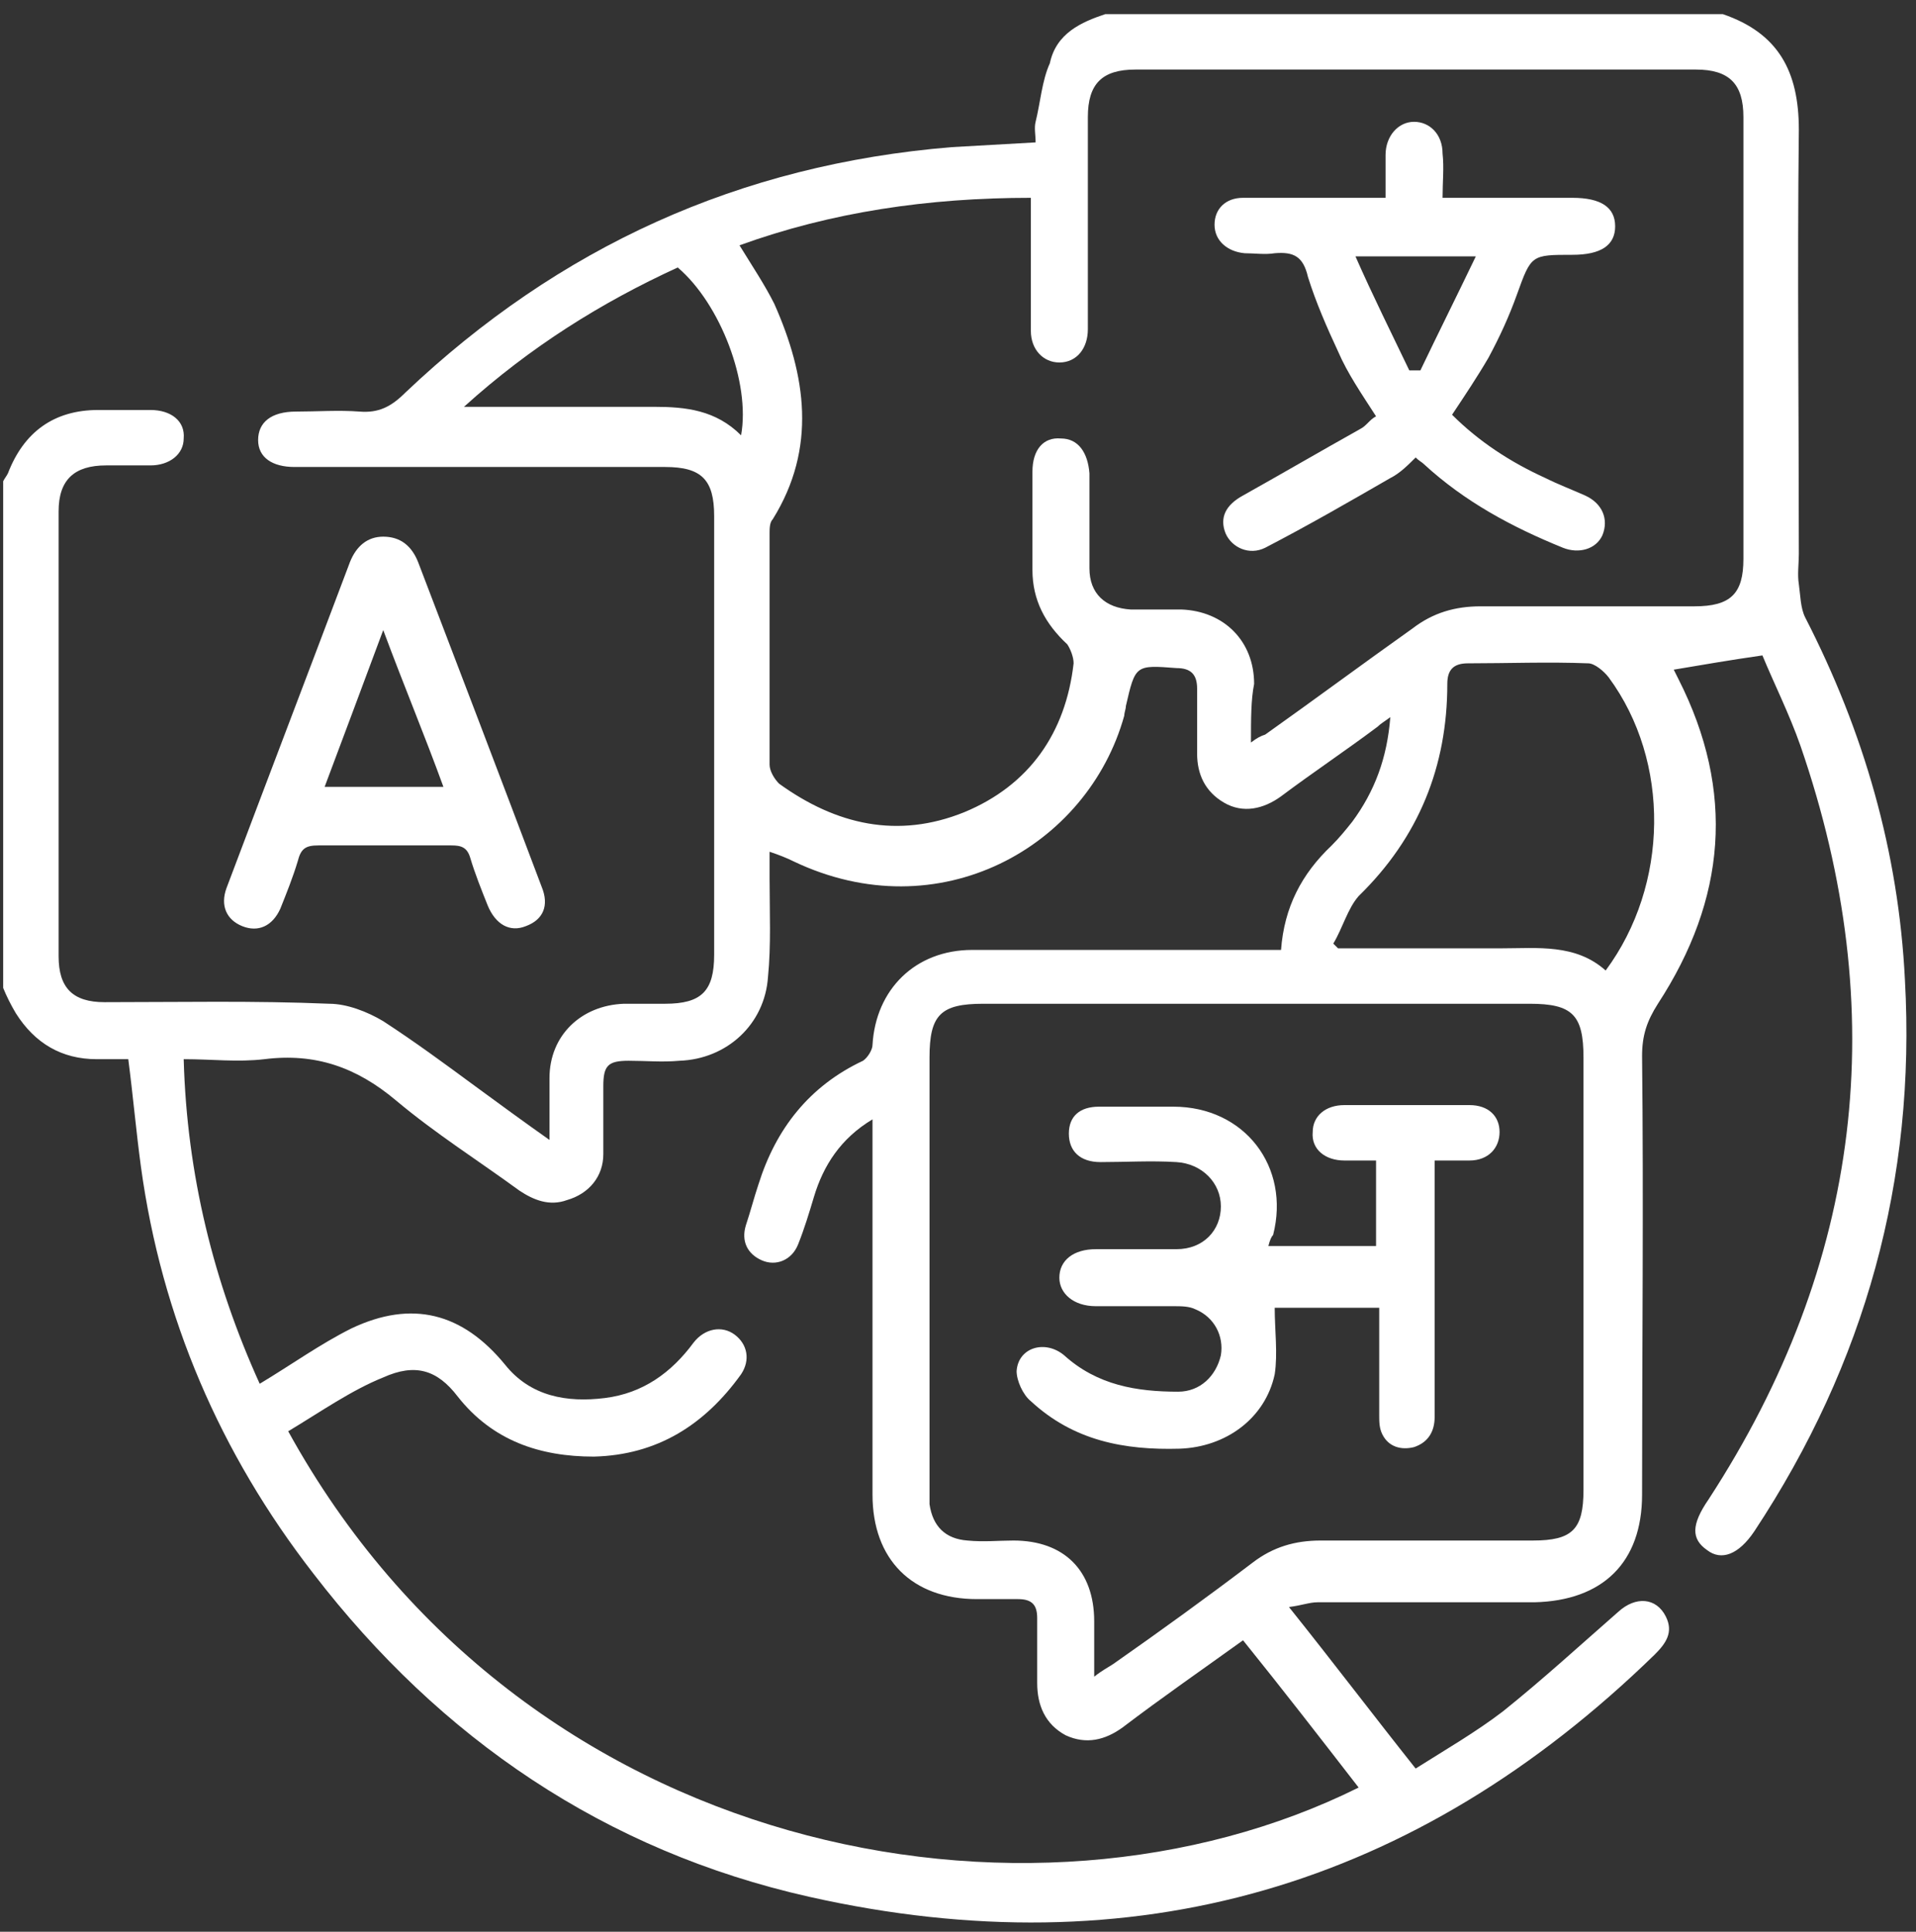 <?xml version="1.0" encoding="UTF-8"?> <svg xmlns="http://www.w3.org/2000/svg" width="121" height="122" viewBox="0 0 121 122" fill="none"><rect x="0" y="0" width="121" height="122" fill="#333333" stroke="none"/> <path d="M69.801 0.893C82.801 0.893 95.801 0.893 108.801 0.893C112.301 2.093 113.601 4.493 113.601 8.193C113.501 17.093 113.601 26.093 113.601 34.993C113.601 35.593 113.501 36.293 113.601 36.893C113.701 37.593 113.701 38.393 114.001 38.993C117.701 46.193 119.901 53.793 120.301 61.893C121.001 74.493 117.801 86.093 110.801 96.693C109.801 98.193 108.701 98.593 107.801 97.893C106.801 97.193 106.801 96.293 107.901 94.693C117.601 79.793 119.501 63.893 113.701 47.093C113.001 45.093 112.001 43.093 111.301 41.393C109.201 41.693 107.501 41.993 105.701 42.293C105.801 42.493 105.901 42.693 106.001 42.893C109.601 49.993 109.001 56.793 104.701 63.393C104.001 64.493 103.701 65.393 103.701 66.693C103.801 75.893 103.701 85.193 103.701 94.393C103.701 98.693 101.201 101.093 96.901 101.193C92.301 101.193 87.701 101.193 83.201 101.193C82.701 101.193 82.201 101.393 81.401 101.493C84.201 104.993 86.701 108.293 89.401 111.693C91.301 110.493 93.201 109.393 94.901 108.093C97.401 106.093 99.801 103.893 102.201 101.793C103.301 100.793 104.601 100.893 105.201 102.093C105.701 103.093 105.201 103.793 104.501 104.493C89.401 119.193 71.601 124.393 51.101 119.793C38.201 116.893 27.801 109.793 19.801 99.393C13.901 91.793 10.201 83.193 8.901 73.693C8.601 71.493 8.401 69.193 8.101 66.893C7.401 66.893 6.701 66.893 6.101 66.893C3.901 66.893 2.201 65.893 1.001 63.993C0.701 63.493 0.401 62.893 0.201 62.393C0.201 51.693 0.201 41.093 0.201 30.393C0.301 30.193 0.401 30.093 0.501 29.893C1.501 27.293 3.401 25.893 6.201 25.893C7.301 25.893 8.401 25.893 9.501 25.893C10.801 25.893 11.701 26.593 11.601 27.693C11.601 28.693 10.701 29.393 9.501 29.393C8.601 29.393 7.601 29.393 6.701 29.393C4.701 29.393 3.701 30.293 3.701 32.293C3.701 41.693 3.701 50.993 3.701 60.393C3.701 62.393 4.601 63.293 6.601 63.293C11.301 63.293 16.101 63.193 20.801 63.393C21.901 63.393 23.201 63.893 24.201 64.493C26.201 65.793 28.101 67.193 30.001 68.593C31.501 69.693 33.001 70.793 34.701 71.993C34.701 70.493 34.701 69.293 34.701 68.093C34.701 65.393 36.701 63.493 39.401 63.393C40.301 63.393 41.101 63.393 42.001 63.393C44.301 63.393 45.101 62.593 45.101 60.293C45.101 51.093 45.101 41.793 45.101 32.593C45.101 30.293 44.301 29.493 42.001 29.493C34.201 29.493 26.401 29.493 18.601 29.493C17.201 29.493 16.301 28.893 16.301 27.793C16.301 26.693 17.101 25.993 18.701 25.993C20.001 25.993 21.401 25.893 22.701 25.993C23.901 26.093 24.701 25.693 25.601 24.793C35.301 15.593 46.701 10.393 60.101 9.293C61.801 9.193 63.601 9.093 65.401 8.993C65.401 8.493 65.301 8.093 65.401 7.693C65.701 6.493 65.801 5.093 66.301 3.993C66.701 2.093 68.301 1.393 69.801 0.893ZM18.201 90.393C33.001 117.293 65.101 123.193 85.801 112.893C83.401 109.793 81.001 106.693 78.501 103.593C76.001 105.393 73.401 107.193 70.901 109.093C69.801 109.893 68.601 110.193 67.301 109.593C66.001 108.893 65.501 107.693 65.501 106.293C65.501 104.893 65.501 103.593 65.501 102.193C65.501 101.393 65.201 100.993 64.301 100.993C63.401 100.993 62.601 100.993 61.701 100.993C57.601 100.993 55.101 98.493 55.101 94.393C55.101 86.993 55.101 79.493 55.101 72.093C55.101 71.693 55.101 71.293 55.101 70.693C53.101 71.893 52.001 73.593 51.401 75.593C51.101 76.593 50.801 77.593 50.401 78.593C50.001 79.593 49.001 79.993 48.101 79.593C47.201 79.193 46.801 78.393 47.101 77.393C47.401 76.493 47.601 75.693 47.901 74.793C49.001 71.293 51.101 68.593 54.501 66.993C54.801 66.793 55.101 66.293 55.101 65.993C55.301 62.493 57.801 59.993 61.401 59.993C67.401 59.993 73.501 59.993 79.501 59.993C80.001 59.993 80.401 59.993 80.901 59.993C81.101 57.293 82.201 55.193 84.101 53.393C84.601 52.893 85.001 52.393 85.401 51.893C86.801 49.993 87.601 47.893 87.801 45.293C87.401 45.593 87.201 45.693 87.001 45.893C85.001 47.393 82.901 48.793 80.901 50.293C79.801 51.093 78.501 51.393 77.301 50.693C76.101 49.993 75.601 48.893 75.601 47.593C75.601 46.193 75.601 44.893 75.601 43.493C75.601 42.593 75.201 42.193 74.301 42.193C71.701 41.993 71.701 41.993 71.101 44.593C71.101 44.793 71.001 44.993 71.001 45.193C68.701 53.493 59.301 58.793 50.101 54.393C49.701 54.193 49.201 53.993 48.601 53.793C48.601 54.493 48.601 54.993 48.601 55.493C48.601 57.593 48.701 59.693 48.501 61.693C48.301 64.693 45.901 66.893 42.901 66.993C41.801 67.093 40.801 66.993 39.701 66.993C38.401 66.993 38.101 67.293 38.101 68.593C38.101 69.993 38.101 71.493 38.101 72.893C38.101 74.293 37.201 75.393 35.801 75.793C34.701 76.193 33.701 75.793 32.801 75.193C30.201 73.293 27.501 71.593 25.001 69.493C22.501 67.393 19.901 66.493 16.701 66.893C15.001 67.093 13.401 66.893 11.601 66.893C11.801 74.193 13.501 80.993 16.401 87.393C18.401 86.193 20.201 84.893 22.201 83.893C26.001 82.093 29.201 82.893 31.901 86.193C33.501 88.193 35.801 88.593 38.201 88.293C40.601 87.993 42.401 86.693 43.801 84.793C44.501 83.893 45.601 83.693 46.401 84.293C47.201 84.893 47.401 85.893 46.801 86.793C44.501 89.993 41.501 91.893 37.501 91.993C34.101 91.993 31.101 90.993 28.901 88.193C27.601 86.493 26.201 86.093 24.201 86.993C22.201 87.793 20.201 89.193 18.201 90.393ZM79.001 46.893C79.401 46.593 79.601 46.493 79.901 46.393C83.001 44.193 86.101 41.893 89.201 39.693C90.501 38.693 91.901 38.293 93.501 38.293C98.001 38.293 102.501 38.293 107.001 38.293C109.301 38.293 110.101 37.493 110.101 35.293C110.101 25.993 110.101 16.693 110.101 7.393C110.101 5.293 109.201 4.393 107.101 4.393C95.301 4.393 83.501 4.393 71.701 4.393C69.601 4.393 68.701 5.293 68.701 7.393C68.701 11.893 68.701 16.293 68.701 20.793C68.701 21.993 68.001 22.893 66.901 22.893C65.901 22.893 65.101 22.093 65.101 20.893C65.101 19.193 65.101 17.493 65.101 15.793C65.101 14.693 65.101 13.593 65.101 12.493C58.601 12.493 52.501 13.393 46.701 15.493C47.501 16.793 48.301 17.993 48.901 19.193C50.901 23.693 51.601 28.293 48.801 32.793C48.601 32.993 48.601 33.393 48.601 33.693C48.601 38.593 48.601 43.393 48.601 48.293C48.601 48.693 48.901 49.193 49.201 49.493C52.801 52.093 56.701 52.993 60.901 51.293C65.001 49.593 67.301 46.293 67.801 41.893C67.801 41.493 67.601 40.993 67.401 40.693C66.001 39.393 65.201 37.893 65.201 35.993C65.201 33.893 65.201 31.793 65.201 29.793C65.201 28.393 65.901 27.593 67.001 27.693C68.101 27.693 68.701 28.593 68.801 29.893C68.801 31.893 68.801 33.893 68.801 35.893C68.801 37.493 69.801 38.393 71.401 38.493C72.501 38.493 73.501 38.493 74.601 38.493C77.301 38.593 79.201 40.493 79.201 43.193C79.001 44.193 79.001 45.393 79.001 46.893ZM69.101 105.893C69.601 105.493 70.001 105.293 70.301 105.093C73.301 102.993 76.201 100.893 79.101 98.693C80.401 97.693 81.801 97.293 83.401 97.293C87.901 97.293 92.301 97.293 96.801 97.293C99.301 97.293 100.001 96.593 100.001 94.093C100.001 84.993 100.001 75.893 100.001 66.793C100.001 64.093 99.301 63.393 96.601 63.393C85.101 63.393 73.601 63.393 62.101 63.393C59.401 63.393 58.701 64.093 58.701 66.793C58.701 75.793 58.701 84.893 58.701 93.893C58.701 94.293 58.701 94.593 58.701 94.993C58.901 96.393 59.701 97.193 61.101 97.293C62.101 97.393 63.101 97.293 64.001 97.293C67.201 97.293 69.101 99.193 69.101 102.393C69.101 103.493 69.101 104.593 69.101 105.893ZM84.201 59.593C84.301 59.693 84.401 59.793 84.501 59.893C87.901 59.893 91.401 59.893 94.801 59.893C97.101 59.893 99.501 59.593 101.401 61.293C105.401 55.893 105.501 48.093 101.601 42.793C101.301 42.393 100.701 41.893 100.301 41.893C97.801 41.793 95.201 41.893 92.701 41.893C91.801 41.893 91.401 42.293 91.401 43.193C91.401 48.393 89.601 52.893 85.801 56.593C85.101 57.393 84.801 58.593 84.201 59.593ZM46.801 27.493C47.401 24.193 45.501 19.193 42.801 16.893C38.001 19.093 33.501 21.893 29.301 25.693C33.501 25.693 37.401 25.693 41.301 25.693C43.301 25.693 45.201 25.893 46.801 27.493Z" fill="white"></path> <path d="M24.302 53.393C22.902 53.393 21.502 53.393 20.102 53.393C19.302 53.393 19.002 53.593 18.802 54.393C18.502 55.393 18.102 56.393 17.702 57.393C17.202 58.493 16.302 58.893 15.302 58.493C14.302 58.093 13.902 57.193 14.302 56.093C16.902 49.193 19.502 42.393 22.102 35.493C22.502 34.493 23.202 33.893 24.202 33.893C25.302 33.893 26.002 34.493 26.402 35.493C29.002 42.293 31.602 49.093 34.202 55.993C34.702 57.193 34.302 58.093 33.202 58.493C32.202 58.893 31.302 58.393 30.802 57.193C30.402 56.193 30.002 55.193 29.702 54.193C29.502 53.493 29.102 53.393 28.502 53.393C27.102 53.393 25.702 53.393 24.302 53.393ZM20.502 49.693C23.102 49.693 25.502 49.693 28.002 49.693C26.802 46.393 25.502 43.293 24.202 39.793C22.902 43.293 21.702 46.493 20.502 49.693Z" fill="white"></path> <path d="M91.101 12.493C93.901 12.493 96.601 12.493 99.301 12.493C101.101 12.493 102.001 13.093 102.001 14.293C102.001 15.493 101.101 16.093 99.301 16.093C96.701 16.093 96.701 16.093 95.801 18.593C95.301 19.993 94.701 21.293 94.001 22.593C93.301 23.793 92.501 24.993 91.701 26.193C93.401 27.893 95.401 29.193 97.601 30.193C98.401 30.593 99.201 30.893 100.101 31.293C101.201 31.793 101.601 32.793 101.201 33.793C100.801 34.693 99.701 34.993 98.701 34.593C95.501 33.293 92.501 31.693 89.901 29.293C89.801 29.193 89.601 29.093 89.401 28.893C88.901 29.393 88.401 29.893 87.801 30.193C85.201 31.693 82.601 33.193 79.901 34.593C78.901 35.093 77.801 34.593 77.401 33.693C77.001 32.693 77.401 31.893 78.501 31.293C81.001 29.893 83.401 28.493 85.901 27.093C86.301 26.893 86.501 26.493 86.901 26.293C86.001 24.893 85.101 23.593 84.501 22.193C83.801 20.693 83.101 19.093 82.601 17.493C82.301 16.193 81.701 15.893 80.501 15.993C79.901 16.093 79.201 15.993 78.601 15.993C77.501 15.893 76.701 15.193 76.701 14.193C76.701 13.193 77.401 12.493 78.501 12.493C81.001 12.493 83.601 12.493 86.101 12.493C86.501 12.493 86.901 12.493 87.501 12.493C87.501 11.493 87.501 10.693 87.501 9.793C87.501 8.593 88.301 7.693 89.301 7.693C90.301 7.693 91.101 8.493 91.101 9.693C91.201 10.593 91.101 11.493 91.101 12.493ZM89.001 23.393C89.201 23.393 89.401 23.393 89.701 23.393C90.801 21.093 92.001 18.693 93.201 16.193C90.501 16.193 88.201 16.193 85.601 16.193C86.701 18.693 87.901 21.093 89.001 23.393Z" fill="white"></path> <path d="M80.101 78.693C82.401 78.693 84.601 78.693 86.901 78.693C86.901 76.993 86.901 75.193 86.901 73.293C86.301 73.293 85.601 73.293 84.901 73.293C83.701 73.293 82.801 72.593 82.901 71.493C82.901 70.493 83.701 69.793 84.901 69.793C87.501 69.793 90.101 69.793 92.801 69.793C94.001 69.793 94.701 70.493 94.701 71.493C94.701 72.493 94.001 73.293 92.801 73.293C92.101 73.293 91.401 73.293 90.601 73.293C90.601 73.993 90.601 74.593 90.601 75.293C90.601 79.993 90.601 84.793 90.601 89.493C90.601 90.393 90.201 91.093 89.301 91.393C88.501 91.593 87.701 91.393 87.301 90.593C87.101 90.193 87.101 89.793 87.101 89.393C87.101 87.193 87.101 84.893 87.101 82.593C84.801 82.593 82.601 82.593 80.501 82.593C80.501 83.993 80.701 85.493 80.501 86.793C79.901 89.593 77.401 91.393 74.501 91.493C71.001 91.593 67.801 90.993 65.101 88.493C64.601 88.093 64.201 87.193 64.201 86.593C64.301 85.093 66.001 84.593 67.201 85.593C69.301 87.493 71.801 87.893 74.401 87.893C75.801 87.893 76.801 86.893 77.101 85.593C77.301 84.393 76.701 83.193 75.501 82.693C75.101 82.493 74.601 82.493 74.101 82.493C72.501 82.493 70.801 82.493 69.201 82.493C67.801 82.493 66.901 81.693 66.901 80.693C66.901 79.593 67.801 78.893 69.201 78.893C70.901 78.893 72.601 78.893 74.301 78.893C76.001 78.893 77.101 77.693 77.101 76.193C77.101 74.693 75.901 73.493 74.301 73.393C72.701 73.293 71.101 73.393 69.501 73.393C68.201 73.393 67.501 72.693 67.501 71.593C67.501 70.493 68.201 69.893 69.401 69.893C71.001 69.893 72.501 69.893 74.101 69.893C78.601 69.893 81.501 73.693 80.401 77.993C80.301 78.093 80.201 78.293 80.101 78.693Z" fill="white"></path> </svg> 